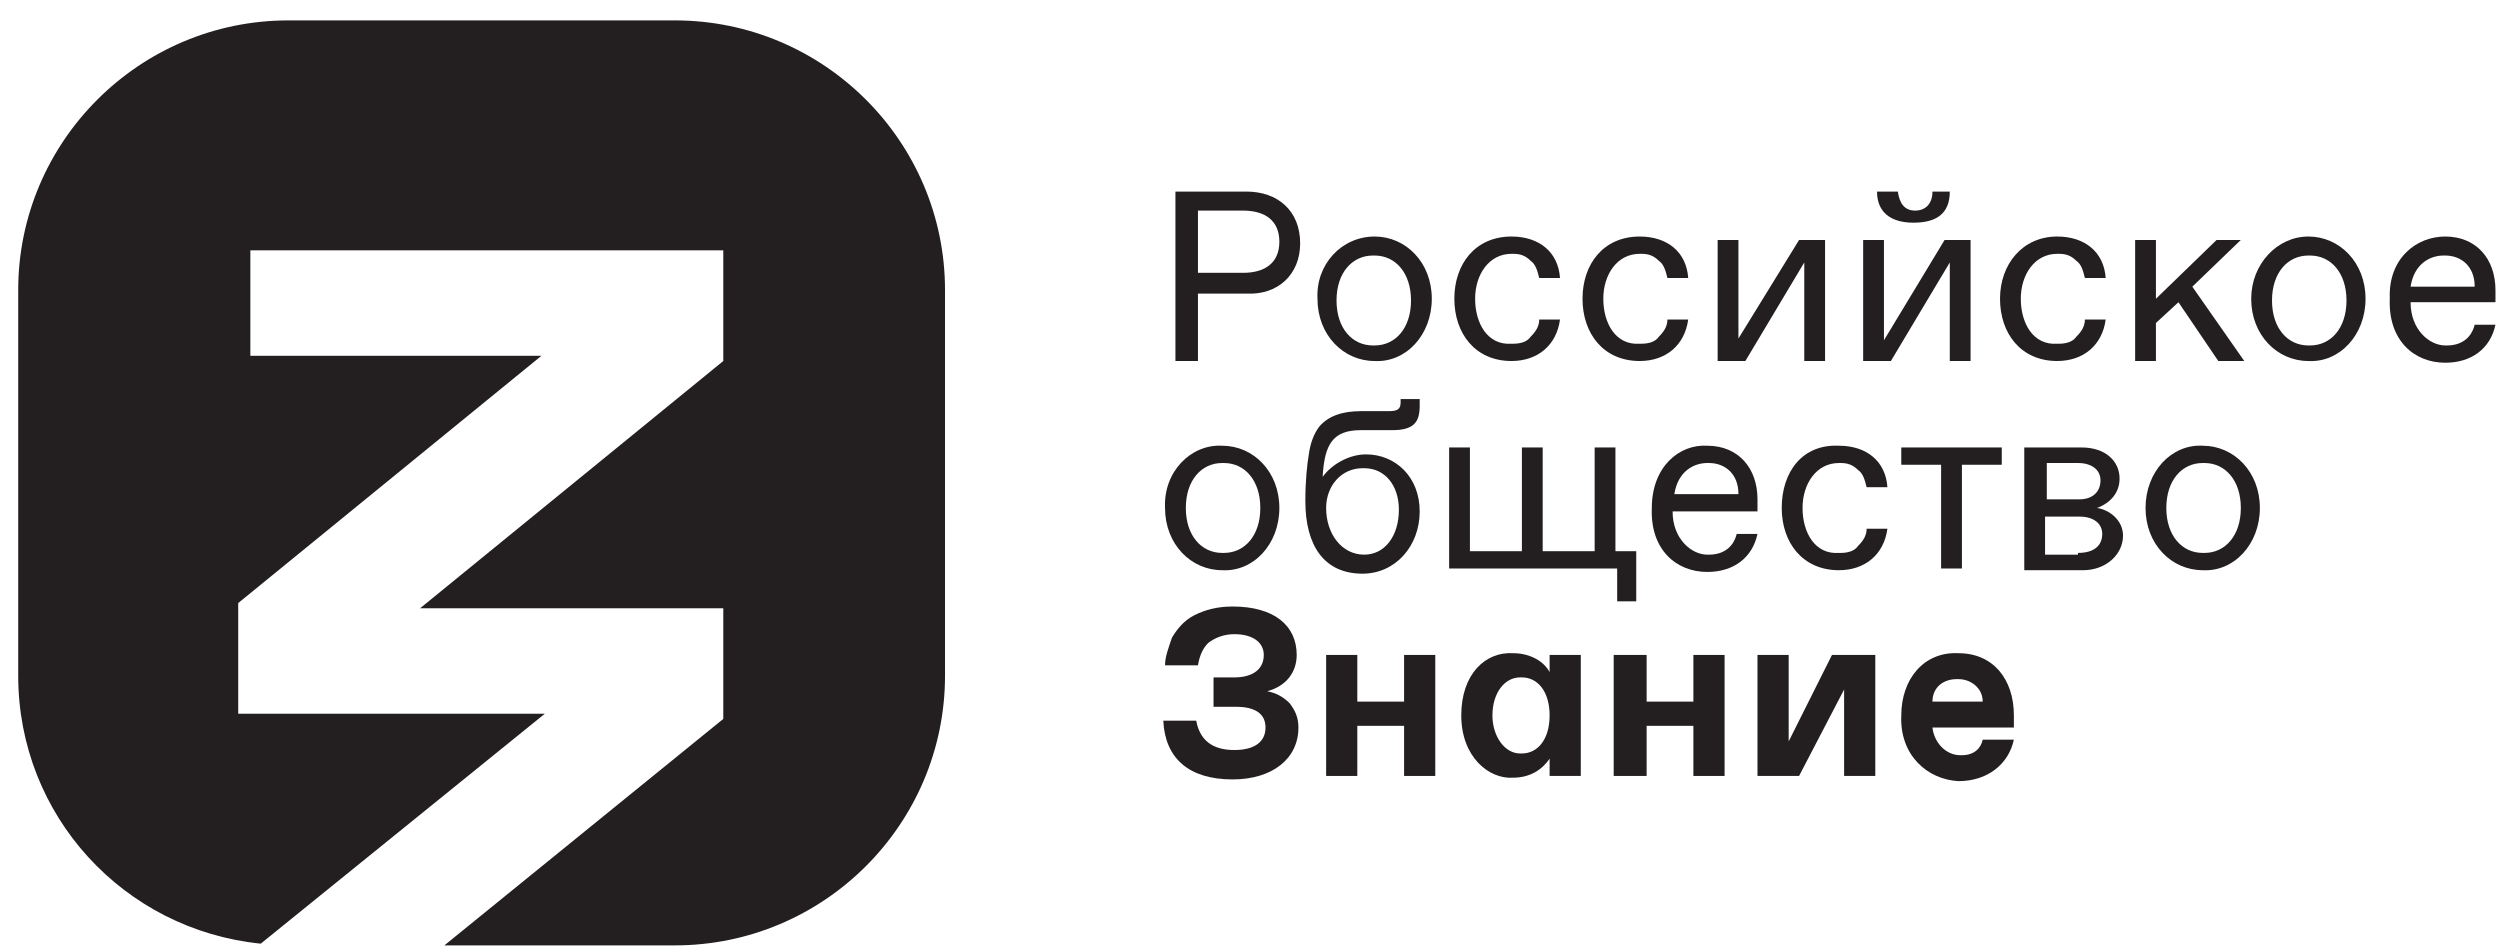 <?xml version="1.0" encoding="UTF-8"?> <svg xmlns="http://www.w3.org/2000/svg" width="121" height="46" viewBox="0 0 121 46" fill="none"><path d="M45.739 32.703V14.042C45.739 6.845 39.87 0.987 32.659 0.987H13.961C6.751 0.987 0.881 6.845 0.881 14.042V32.703C0.881 39.481 5.996 45.004 12.62 45.673L26.37 34.544H11.53V29.188L26.203 17.222H12.117V12.117H35.007V17.473L20.334 29.439H35.007V34.795L21.507 45.757H32.659C39.87 45.757 45.739 39.899 45.739 32.703Z" fill="#231F20"></path><path d="M56.891 9.272H60.328C61.837 9.272 62.928 10.193 62.928 11.782C62.928 13.289 61.837 14.293 60.328 14.209H57.981V17.473H56.891V9.272ZM60.161 13.205C61.251 13.205 61.921 12.703 61.921 11.699C61.921 10.695 61.251 10.193 60.161 10.193H57.981V13.205H60.161Z" fill="#231F20"></path><path d="M66.533 11.448C68.042 11.448 69.299 12.703 69.299 14.46C69.299 16.218 68.042 17.556 66.533 17.473C65.023 17.473 63.766 16.218 63.766 14.46C63.682 12.787 64.939 11.448 66.533 11.448ZM66.533 16.72C67.539 16.72 68.293 15.883 68.293 14.544C68.293 13.205 67.539 12.368 66.533 12.368H66.449C65.443 12.368 64.688 13.205 64.688 14.544C64.688 15.883 65.443 16.72 66.449 16.72H66.533Z" fill="#231F20"></path><path d="M73.157 11.448C74.498 11.448 75.42 12.201 75.504 13.456H74.498C74.414 13.121 74.33 12.787 74.079 12.619C73.827 12.368 73.576 12.285 73.24 12.285H73.157C72.067 12.285 71.396 13.289 71.396 14.46C71.396 15.632 71.983 16.72 73.157 16.636H73.24C73.576 16.636 73.911 16.552 74.079 16.301C74.33 16.05 74.498 15.799 74.498 15.464H75.504C75.337 16.72 74.414 17.473 73.157 17.473C71.396 17.473 70.39 16.134 70.39 14.46C70.39 12.787 71.396 11.448 73.157 11.448Z" fill="#231F20"></path><path d="M79.361 11.448C80.703 11.448 81.625 12.201 81.709 13.456H80.703C80.619 13.121 80.535 12.787 80.284 12.619C80.032 12.368 79.78 12.285 79.445 12.285H79.361C78.271 12.285 77.6 13.289 77.6 14.46C77.6 15.632 78.187 16.72 79.361 16.636H79.445C79.78 16.636 80.116 16.552 80.284 16.301C80.535 16.05 80.703 15.799 80.703 15.464H81.709C81.541 16.72 80.619 17.473 79.361 17.473C77.6 17.473 76.594 16.134 76.594 14.46C76.594 12.787 77.6 11.448 79.361 11.448Z" fill="#231F20"></path><path d="M88.333 11.615V17.473H87.327V12.703L84.476 17.473H83.134V11.615H84.14V16.385L87.075 11.615H88.333Z" fill="#231F20"></path><path d="M95.376 11.615V17.473H94.37V12.703L91.519 17.473H90.177V11.615H91.183V16.469L94.118 11.615H95.376ZM91.854 9.272C91.938 9.858 92.189 10.193 92.693 10.193C93.196 10.193 93.531 9.858 93.531 9.272H94.37C94.37 10.36 93.699 10.778 92.609 10.778C91.519 10.778 90.848 10.276 90.848 9.272H91.854Z" fill="#231F20"></path><path d="M99.568 11.448C100.909 11.448 101.832 12.201 101.915 13.456H100.909C100.825 13.121 100.742 12.787 100.49 12.619C100.238 12.368 99.987 12.285 99.651 12.285H99.568C98.478 12.285 97.807 13.289 97.807 14.46C97.807 15.632 98.394 16.72 99.568 16.636H99.651C99.987 16.636 100.322 16.552 100.49 16.301C100.742 16.05 100.909 15.799 100.909 15.464H101.915C101.748 16.72 100.825 17.473 99.568 17.473C97.807 17.473 96.801 16.134 96.801 14.46C96.801 12.787 97.891 11.448 99.568 11.448Z" fill="#231F20"></path><path d="M105.437 14.628L104.347 15.632V17.473H103.341V11.615H104.347V14.46L107.282 11.615H108.455L106.108 13.875L108.623 17.473H107.365L105.437 14.628Z" fill="#231F20"></path><path d="M111.725 11.448C113.235 11.448 114.492 12.703 114.492 14.46C114.492 16.218 113.235 17.556 111.725 17.473C110.216 17.473 108.958 16.218 108.958 14.46C108.958 12.787 110.216 11.448 111.725 11.448ZM111.809 16.72C112.815 16.72 113.57 15.883 113.57 14.544C113.57 13.205 112.815 12.368 111.809 12.368H111.725C110.719 12.368 109.965 13.205 109.965 14.544C109.965 15.883 110.719 16.72 111.725 16.72H111.809Z" fill="#231F20"></path><path d="M118.349 11.448C119.858 11.448 120.781 12.536 120.781 14.042V14.628H116.672C116.672 15.967 117.595 16.72 118.349 16.72H118.433C119.104 16.72 119.607 16.385 119.775 15.716H120.781C120.529 16.887 119.607 17.556 118.349 17.556C116.84 17.556 115.582 16.469 115.666 14.46C115.582 12.536 116.924 11.448 118.349 11.448ZM119.775 13.874C119.775 12.87 119.104 12.368 118.349 12.368H118.265C117.595 12.368 116.84 12.787 116.672 13.874H119.775Z" fill="#231F20"></path><path d="M59.154 21.573C60.664 21.573 61.921 22.828 61.921 24.586C61.921 26.343 60.664 27.682 59.154 27.598C57.645 27.598 56.388 26.343 56.388 24.586C56.304 22.828 57.645 21.489 59.154 21.573ZM59.238 26.761C60.244 26.761 60.999 25.924 60.999 24.586C60.999 23.247 60.244 22.41 59.238 22.41H59.154C58.148 22.41 57.394 23.247 57.394 24.586C57.394 25.924 58.148 26.761 59.154 26.761H59.238Z" fill="#231F20"></path><path d="M63.346 21.992C63.43 21.406 63.598 20.988 63.849 20.653C64.269 20.151 64.939 19.9 65.862 19.9H67.203C67.623 19.9 67.79 19.816 67.79 19.481V19.314H68.713V19.649C68.713 20.485 68.377 20.82 67.371 20.82H65.862C64.52 20.82 64.101 21.49 64.017 23.08C64.436 22.494 65.275 21.992 66.113 21.992C67.539 21.992 68.713 23.08 68.713 24.753C68.713 26.427 67.539 27.766 65.946 27.766C64.101 27.766 63.179 26.427 63.179 24.251C63.179 23.247 63.263 22.494 63.346 21.992ZM66.029 26.845C67.036 26.845 67.706 25.925 67.706 24.67C67.706 23.498 67.036 22.661 66.029 22.661H65.946C64.939 22.661 64.185 23.498 64.185 24.586C64.185 25.841 64.939 26.845 66.029 26.845Z" fill="#231F20"></path><path d="M79.194 26.678V29.104H78.271V27.515H70.138V21.657H71.144V26.678H73.66V21.657H74.666V26.678H77.181V21.657H78.187V26.678H79.194Z" fill="#231F20"></path><path d="M82.631 21.573C84.141 21.573 85.063 22.661 85.063 24.168V24.753H80.954C80.954 26.092 81.877 26.845 82.631 26.845H82.715C83.386 26.845 83.889 26.511 84.057 25.841H85.063C84.811 27.013 83.889 27.682 82.631 27.682C81.122 27.682 79.865 26.594 79.948 24.586C79.948 22.578 81.29 21.49 82.631 21.573ZM84.141 23.916C84.141 22.912 83.47 22.41 82.715 22.41H82.631C81.961 22.41 81.206 22.829 81.038 23.916H84.141Z" fill="#231F20"></path><path d="M89.003 21.573C90.345 21.573 91.267 22.326 91.351 23.581H90.345C90.261 23.247 90.177 22.912 89.926 22.745C89.674 22.494 89.422 22.41 89.087 22.41H89.003C87.913 22.41 87.243 23.414 87.243 24.586C87.243 25.757 87.829 26.845 89.003 26.761H89.087C89.422 26.761 89.758 26.678 89.926 26.427C90.177 26.176 90.345 25.924 90.345 25.59H91.351C91.183 26.845 90.261 27.598 89.003 27.598C87.243 27.598 86.236 26.259 86.236 24.586C86.236 22.828 87.243 21.489 89.003 21.573Z" fill="#231F20"></path><path d="M96.885 22.494H94.957V27.515H93.95V22.494H92.022V21.657H96.885V22.494Z" fill="#231F20"></path><path d="M97.975 21.657H100.742C101.916 21.657 102.587 22.326 102.587 23.163C102.587 23.832 102.167 24.335 101.497 24.586C102.084 24.669 102.754 25.171 102.754 25.924C102.754 26.845 101.916 27.598 100.826 27.598H97.975V21.657V21.657ZM100.658 24.167C101.245 24.167 101.664 23.832 101.664 23.247C101.664 22.745 101.245 22.41 100.574 22.41H99.065V24.167H100.658ZM100.574 26.761C101.329 26.761 101.748 26.427 101.748 25.841C101.748 25.339 101.329 25.004 100.658 25.004H98.981V26.845H100.574V26.761Z" fill="#231F20"></path><path d="M106.611 21.573C108.12 21.573 109.378 22.828 109.378 24.586C109.378 26.343 108.12 27.682 106.611 27.598C105.102 27.598 103.844 26.343 103.844 24.586C103.844 22.828 105.102 21.489 106.611 21.573ZM106.695 26.761C107.701 26.761 108.456 25.924 108.456 24.586C108.456 23.247 107.701 22.41 106.695 22.41H106.611C105.605 22.41 104.85 23.247 104.85 24.586C104.85 25.924 105.605 26.761 106.611 26.761H106.695Z" fill="#231F20"></path><path d="M62.424 34.042C62.676 34.376 62.844 34.711 62.844 35.213C62.844 36.719 61.586 37.724 59.657 37.724C57.561 37.724 56.388 36.719 56.304 34.879H57.897C58.065 35.799 58.651 36.301 59.741 36.301C60.748 36.301 61.251 35.883 61.251 35.213C61.251 34.544 60.748 34.209 59.825 34.209H58.735V32.786H59.741C60.664 32.786 61.167 32.368 61.167 31.699C61.167 31.113 60.664 30.694 59.741 30.694C59.238 30.694 58.819 30.862 58.484 31.113C58.232 31.364 58.065 31.699 57.981 32.201H56.388C56.388 31.782 56.555 31.364 56.723 30.862C56.974 30.443 57.31 30.025 57.813 29.774C58.316 29.523 58.903 29.355 59.657 29.355C61.67 29.355 62.76 30.276 62.76 31.699C62.76 32.535 62.257 33.205 61.334 33.456C61.754 33.54 62.089 33.707 62.424 34.042Z" fill="#231F20"></path><path d="M64.185 31.699H65.694V33.958H67.958V31.699H69.467V37.556H67.958V35.13H65.694V37.556H64.185V31.699Z" fill="#231F20"></path><path d="M70.725 34.627C70.725 32.619 71.899 31.531 73.24 31.615C74.079 31.615 74.75 32.033 75.001 32.535V31.698H76.51V37.556H75.001V36.719C74.666 37.221 74.079 37.64 73.24 37.64C72.067 37.724 70.725 36.636 70.725 34.627ZM73.66 36.468C74.414 36.468 75.001 35.799 75.001 34.627C75.001 33.456 74.414 32.786 73.66 32.786H73.576C72.821 32.786 72.234 33.539 72.234 34.627C72.234 35.632 72.821 36.468 73.576 36.468H73.66Z" fill="#231F20"></path><path d="M78.103 31.699H79.697V33.958H81.96V31.699H83.47V37.556H81.96V35.13H79.697V37.556H78.103V31.699Z" fill="#231F20"></path><path d="M90.764 31.699V37.556H89.255V33.372L87.075 37.556H85.062V31.699H86.572V35.883L88.668 31.699H90.764Z" fill="#231F20"></path><path d="M92.022 34.628C92.022 32.87 93.112 31.531 94.789 31.615C96.466 31.615 97.472 32.87 97.472 34.628C97.472 34.711 97.472 34.962 97.472 35.213H93.531C93.615 35.967 94.202 36.552 94.873 36.552H94.956C95.543 36.552 95.879 36.218 95.963 35.799H97.472C97.22 36.971 96.214 37.807 94.789 37.807C93.279 37.724 91.938 36.552 92.022 34.628ZM95.963 33.958C95.963 33.289 95.376 32.87 94.789 32.87H94.705C94.034 32.87 93.531 33.289 93.531 33.958H95.963Z" fill="#231F20"></path></svg> 